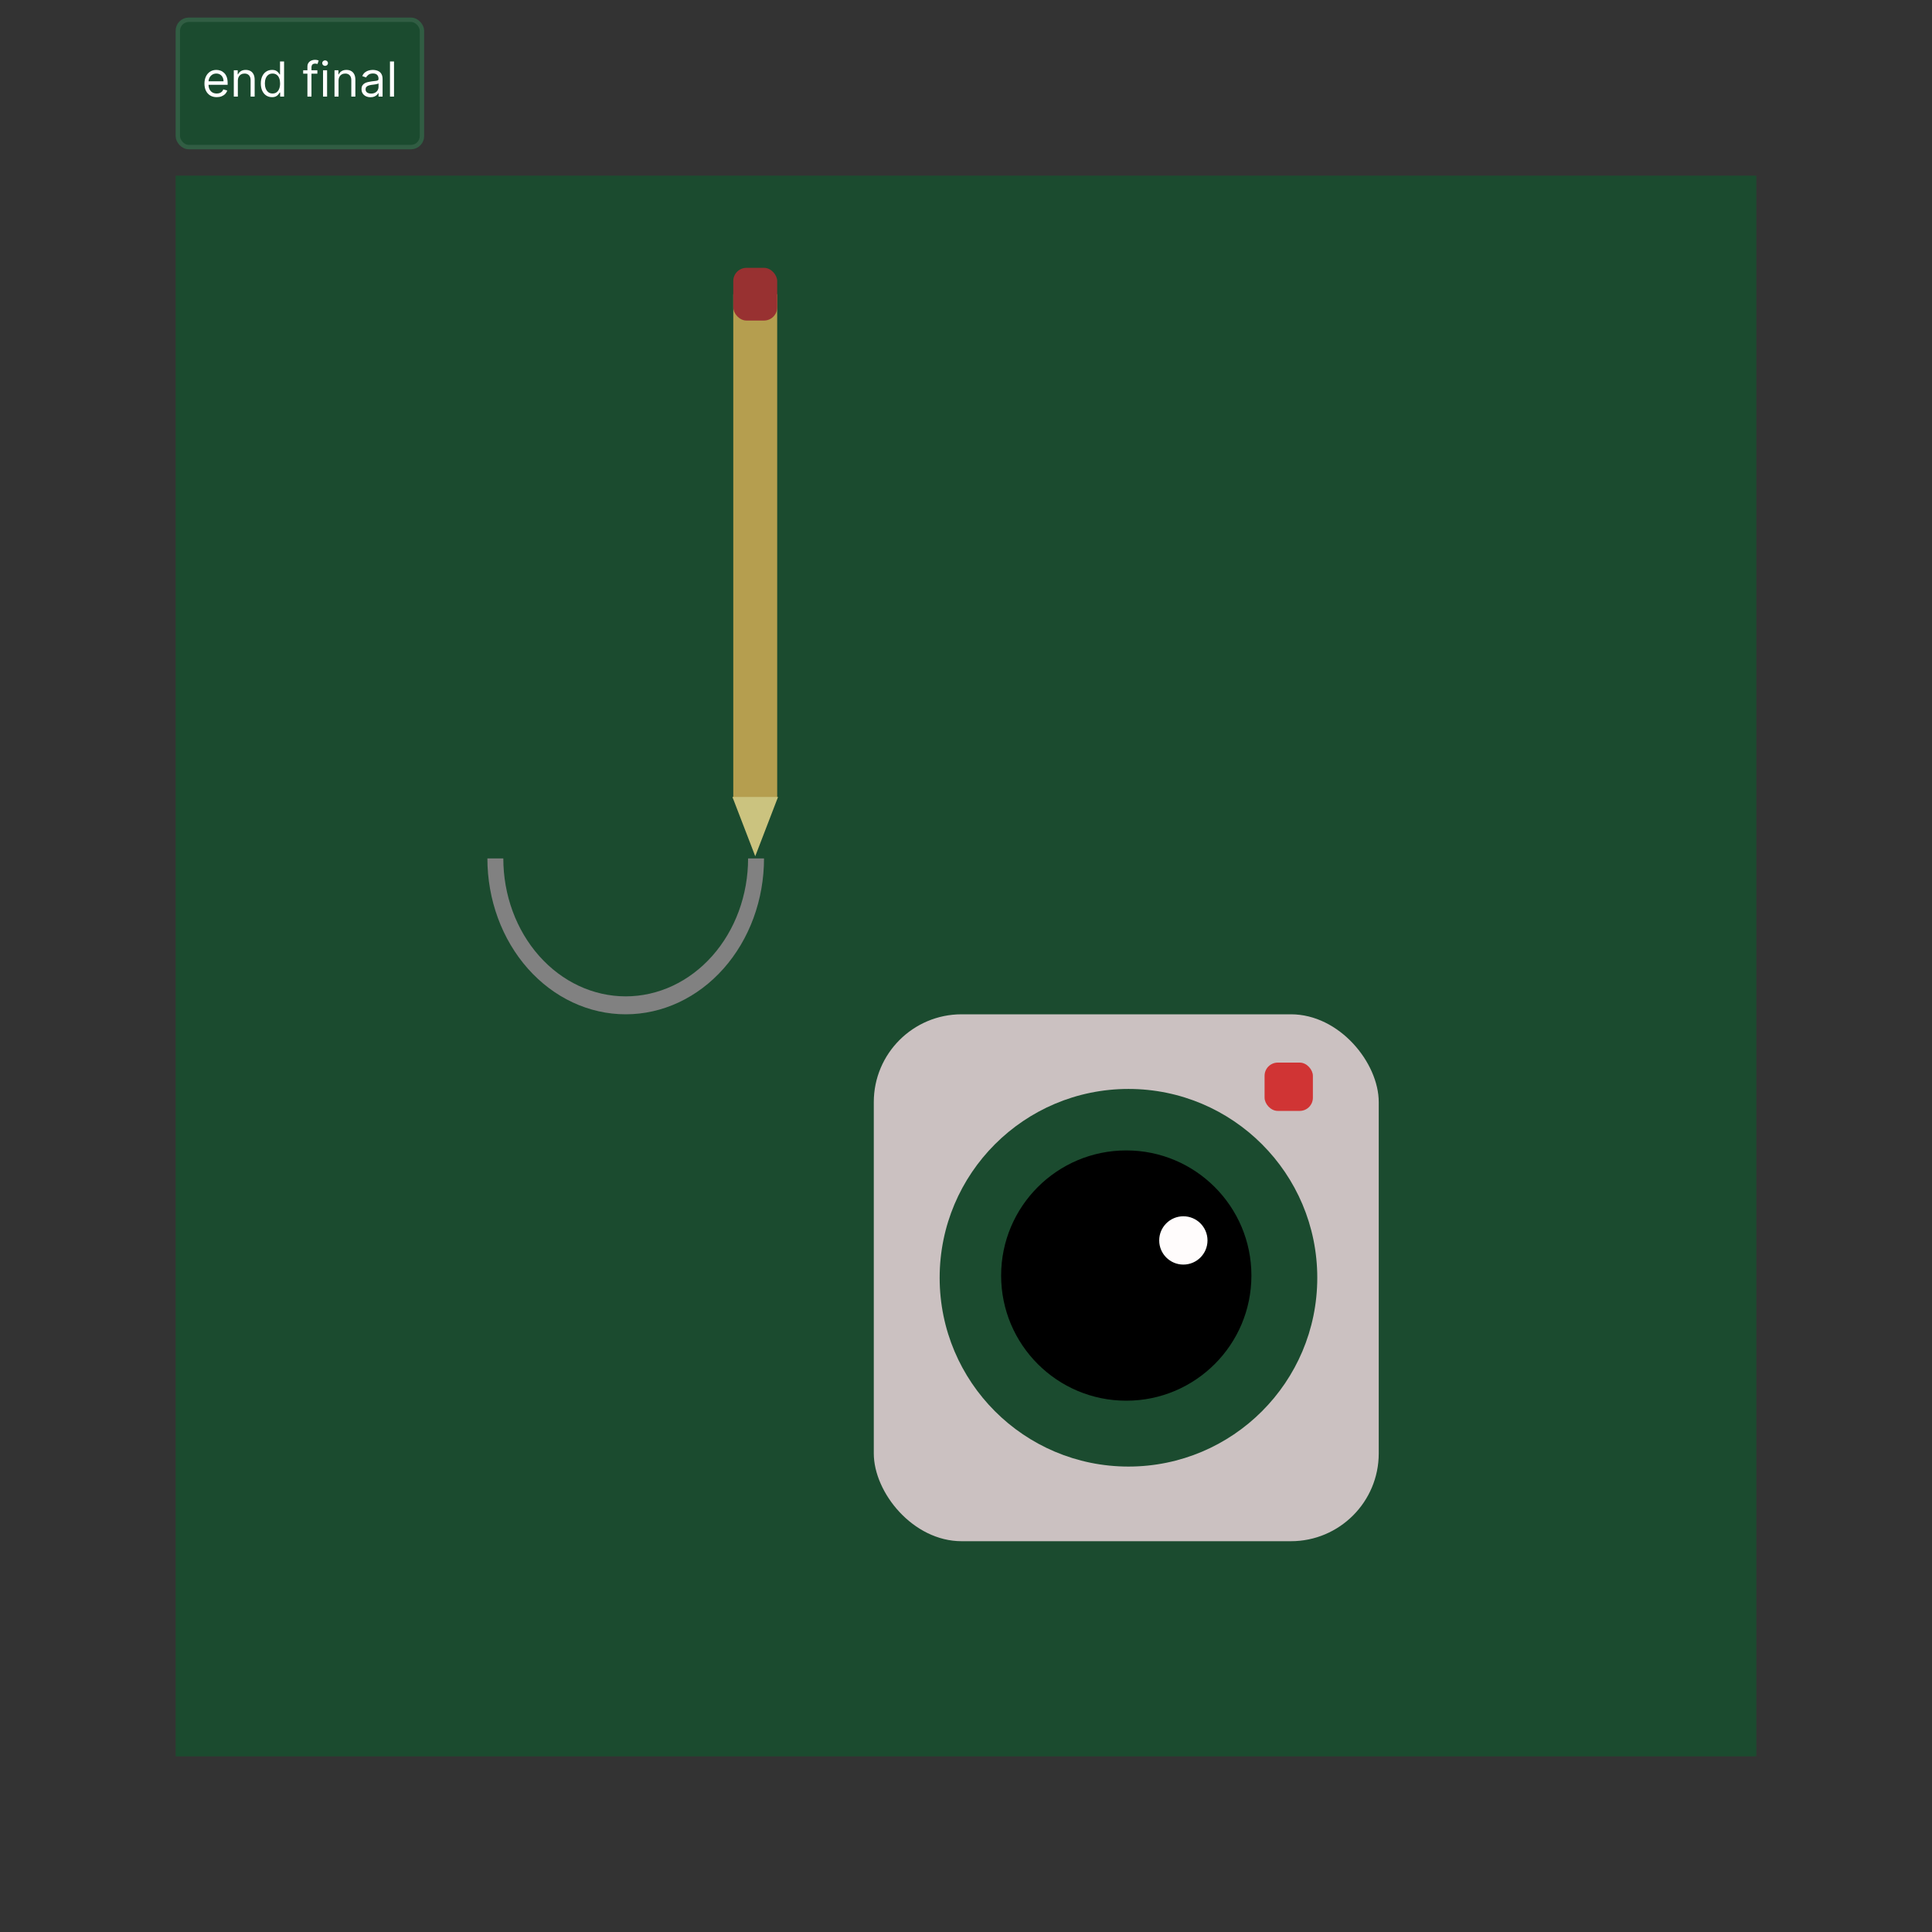 <svg width="440" height="440" viewBox="0 0 440 440" fill="none" xmlns="http://www.w3.org/2000/svg">
<rect x="0" y="0" width="440" height="440" fill="#333333" stroke="none"/>
<rect width="360" height="360" transform="translate(40 40)" fill="#1B4B2F"/>
<rect x="167" y="67" width="10" height="115" fill="#B59E4F"/>
<rect x="167" y="61" width="10" height="12" rx="3" fill="#983131"/>
<path d="M172 195L166.804 181.5H177.196L172 195Z" fill="#CBC37F"/>
<path d="M174 195.5C174 200.162 173.185 204.778 171.602 209.085C170.019 213.392 167.699 217.306 164.774 220.602C161.849 223.899 158.376 226.514 154.555 228.298C150.733 230.082 146.637 231 142.5 231C138.363 231 134.267 230.082 130.445 228.298C126.624 226.514 123.151 223.899 120.226 220.602C117.301 217.306 114.981 213.392 113.398 209.085C111.815 204.778 111 200.162 111 195.5L114.627 195.5C114.627 199.625 115.348 203.71 116.748 207.521C118.149 211.332 120.202 214.795 122.791 217.712C125.379 220.629 128.452 222.943 131.833 224.522C135.215 226.1 138.84 226.913 142.5 226.913C146.16 226.913 149.785 226.1 153.167 224.522C156.548 222.943 159.621 220.629 162.209 217.712C164.798 214.795 166.851 211.332 168.252 207.521C169.652 203.71 170.373 199.625 170.373 195.5H174Z" fill="#818181"/>
<rect x="199" y="231" width="115" height="120" rx="20" fill="#CBC1C1"/>
<rect x="288" y="242" width="11" height="11" rx="3" fill="#D03434"/>
<circle cx="257" cy="291" r="43" fill="#1B4B2F"/>
<circle cx="256.5" cy="290.5" r="28.5" fill="black"/>
<circle cx="269.5" cy="282.5" r="5.5" fill="#FFFCFC"/>
<rect x="40" y="4" width="56.594" height="30" rx="3" fill="#1B4B2F"/>
<rect x="40.5" y="4.5" width="55.594" height="29" rx="2.5" stroke="white" stroke-opacity="0.098"/>
<path d="M49.359 22.125C48.781 22.125 48.283 21.997 47.863 21.742C47.447 21.484 47.125 21.125 46.898 20.664C46.675 20.201 46.562 19.662 46.562 19.047C46.562 18.432 46.675 17.891 46.898 17.422C47.125 16.951 47.44 16.583 47.844 16.32C48.25 16.055 48.724 15.922 49.266 15.922C49.578 15.922 49.887 15.974 50.191 16.078C50.496 16.182 50.773 16.352 51.023 16.586C51.273 16.818 51.473 17.125 51.621 17.508C51.77 17.891 51.844 18.362 51.844 18.922V19.312H47.219V18.516H50.906C50.906 18.177 50.839 17.875 50.703 17.609C50.57 17.344 50.38 17.134 50.133 16.98C49.888 16.827 49.599 16.75 49.266 16.75C48.898 16.75 48.581 16.841 48.312 17.023C48.047 17.203 47.842 17.438 47.699 17.727C47.556 18.016 47.484 18.326 47.484 18.656V19.188C47.484 19.641 47.562 20.025 47.719 20.34C47.878 20.652 48.098 20.891 48.379 21.055C48.66 21.216 48.987 21.297 49.359 21.297C49.602 21.297 49.82 21.263 50.016 21.195C50.214 21.125 50.384 21.021 50.527 20.883C50.671 20.742 50.781 20.568 50.859 20.359L51.75 20.609C51.656 20.912 51.499 21.177 51.277 21.406C51.056 21.633 50.783 21.81 50.457 21.938C50.132 22.062 49.766 22.125 49.359 22.125ZM54.168 18.391V22H53.246V16H54.137V16.938H54.215C54.355 16.633 54.569 16.388 54.855 16.203C55.142 16.016 55.512 15.922 55.965 15.922C56.371 15.922 56.727 16.005 57.031 16.172C57.336 16.336 57.573 16.586 57.742 16.922C57.911 17.255 57.996 17.677 57.996 18.188V22H57.074V18.25C57.074 17.779 56.952 17.412 56.707 17.148C56.462 16.883 56.126 16.75 55.699 16.75C55.405 16.75 55.142 16.814 54.91 16.941C54.681 17.069 54.5 17.255 54.367 17.5C54.234 17.745 54.168 18.042 54.168 18.391ZM61.946 22.125C61.446 22.125 61.005 21.999 60.622 21.746C60.239 21.491 59.94 21.131 59.724 20.668C59.508 20.202 59.399 19.651 59.399 19.016C59.399 18.385 59.508 17.838 59.724 17.375C59.94 16.912 60.241 16.553 60.626 16.301C61.011 16.048 61.457 15.922 61.962 15.922C62.352 15.922 62.661 15.987 62.888 16.117C63.117 16.245 63.291 16.391 63.411 16.555C63.533 16.716 63.629 16.849 63.696 16.953H63.774V14H64.696V22H63.806V21.078H63.696C63.629 21.188 63.532 21.326 63.407 21.492C63.282 21.656 63.104 21.803 62.872 21.934C62.64 22.061 62.332 22.125 61.946 22.125ZM62.071 21.297C62.441 21.297 62.754 21.201 63.009 21.008C63.264 20.812 63.458 20.543 63.591 20.199C63.724 19.853 63.79 19.453 63.79 19C63.79 18.552 63.725 18.16 63.595 17.824C63.465 17.486 63.272 17.223 63.017 17.035C62.761 16.845 62.446 16.75 62.071 16.75C61.681 16.75 61.355 16.85 61.095 17.051C60.837 17.249 60.643 17.518 60.513 17.859C60.385 18.198 60.321 18.578 60.321 19C60.321 19.427 60.386 19.815 60.517 20.164C60.649 20.51 60.845 20.787 61.102 20.992C61.363 21.195 61.686 21.297 62.071 21.297ZM72.278 16V16.781H69.044V16H72.278ZM70.013 22V15.172C70.013 14.828 70.093 14.542 70.255 14.312C70.416 14.083 70.626 13.912 70.884 13.797C71.142 13.682 71.414 13.625 71.7 13.625C71.927 13.625 72.112 13.643 72.255 13.68C72.398 13.716 72.505 13.75 72.575 13.781L72.31 14.578C72.263 14.562 72.198 14.543 72.114 14.52C72.034 14.496 71.927 14.484 71.794 14.484C71.489 14.484 71.269 14.561 71.134 14.715C71.001 14.868 70.935 15.094 70.935 15.391V22H70.013ZM73.57 22V16H74.492V22H73.57ZM74.039 15C73.859 15 73.704 14.939 73.574 14.816C73.447 14.694 73.383 14.547 73.383 14.375C73.383 14.203 73.447 14.056 73.574 13.934C73.704 13.811 73.859 13.75 74.039 13.75C74.219 13.75 74.372 13.811 74.5 13.934C74.63 14.056 74.695 14.203 74.695 14.375C74.695 14.547 74.63 14.694 74.5 14.816C74.372 14.939 74.219 15 74.039 15ZM77.103 18.391V22H76.181V16H77.071V16.938H77.149C77.29 16.633 77.504 16.388 77.79 16.203C78.076 16.016 78.446 15.922 78.899 15.922C79.306 15.922 79.661 16.005 79.966 16.172C80.27 16.336 80.507 16.586 80.677 16.922C80.846 17.255 80.931 17.677 80.931 18.188V22H80.009V18.25C80.009 17.779 79.886 17.412 79.642 17.148C79.397 16.883 79.061 16.75 78.634 16.75C78.34 16.75 78.076 16.814 77.845 16.941C77.616 17.069 77.435 17.255 77.302 17.5C77.169 17.745 77.103 18.042 77.103 18.391ZM84.381 22.141C84.001 22.141 83.656 22.069 83.346 21.926C83.036 21.78 82.79 21.57 82.607 21.297C82.425 21.021 82.334 20.688 82.334 20.297C82.334 19.953 82.402 19.674 82.537 19.461C82.672 19.245 82.853 19.076 83.08 18.953C83.307 18.831 83.557 18.74 83.83 18.68C84.106 18.617 84.383 18.568 84.662 18.531C85.027 18.484 85.322 18.449 85.549 18.426C85.778 18.4 85.945 18.357 86.049 18.297C86.156 18.237 86.209 18.133 86.209 17.984V17.953C86.209 17.568 86.103 17.268 85.893 17.055C85.684 16.841 85.368 16.734 84.943 16.734C84.503 16.734 84.158 16.831 83.908 17.023C83.658 17.216 83.482 17.422 83.381 17.641L82.506 17.328C82.662 16.963 82.87 16.68 83.131 16.477C83.394 16.271 83.68 16.128 83.99 16.047C84.303 15.963 84.61 15.922 84.912 15.922C85.105 15.922 85.326 15.945 85.576 15.992C85.829 16.037 86.072 16.129 86.307 16.27C86.544 16.41 86.74 16.622 86.897 16.906C87.053 17.19 87.131 17.57 87.131 18.047V22H86.209V21.188H86.162C86.1 21.318 85.995 21.457 85.85 21.605C85.704 21.754 85.51 21.88 85.268 21.984C85.025 22.088 84.73 22.141 84.381 22.141ZM84.522 21.312C84.886 21.312 85.193 21.241 85.443 21.098C85.696 20.954 85.886 20.77 86.014 20.543C86.144 20.316 86.209 20.078 86.209 19.828V18.984C86.17 19.031 86.084 19.074 85.951 19.113C85.821 19.15 85.67 19.182 85.498 19.211C85.329 19.237 85.163 19.26 85.002 19.281C84.843 19.299 84.714 19.315 84.615 19.328C84.376 19.359 84.152 19.41 83.943 19.48C83.738 19.548 83.571 19.651 83.443 19.789C83.318 19.924 83.256 20.109 83.256 20.344C83.256 20.664 83.374 20.906 83.611 21.07C83.851 21.232 84.154 21.312 84.522 21.312ZM89.735 14V22H88.814V14H89.735Z" fill="white"/>
</svg>
